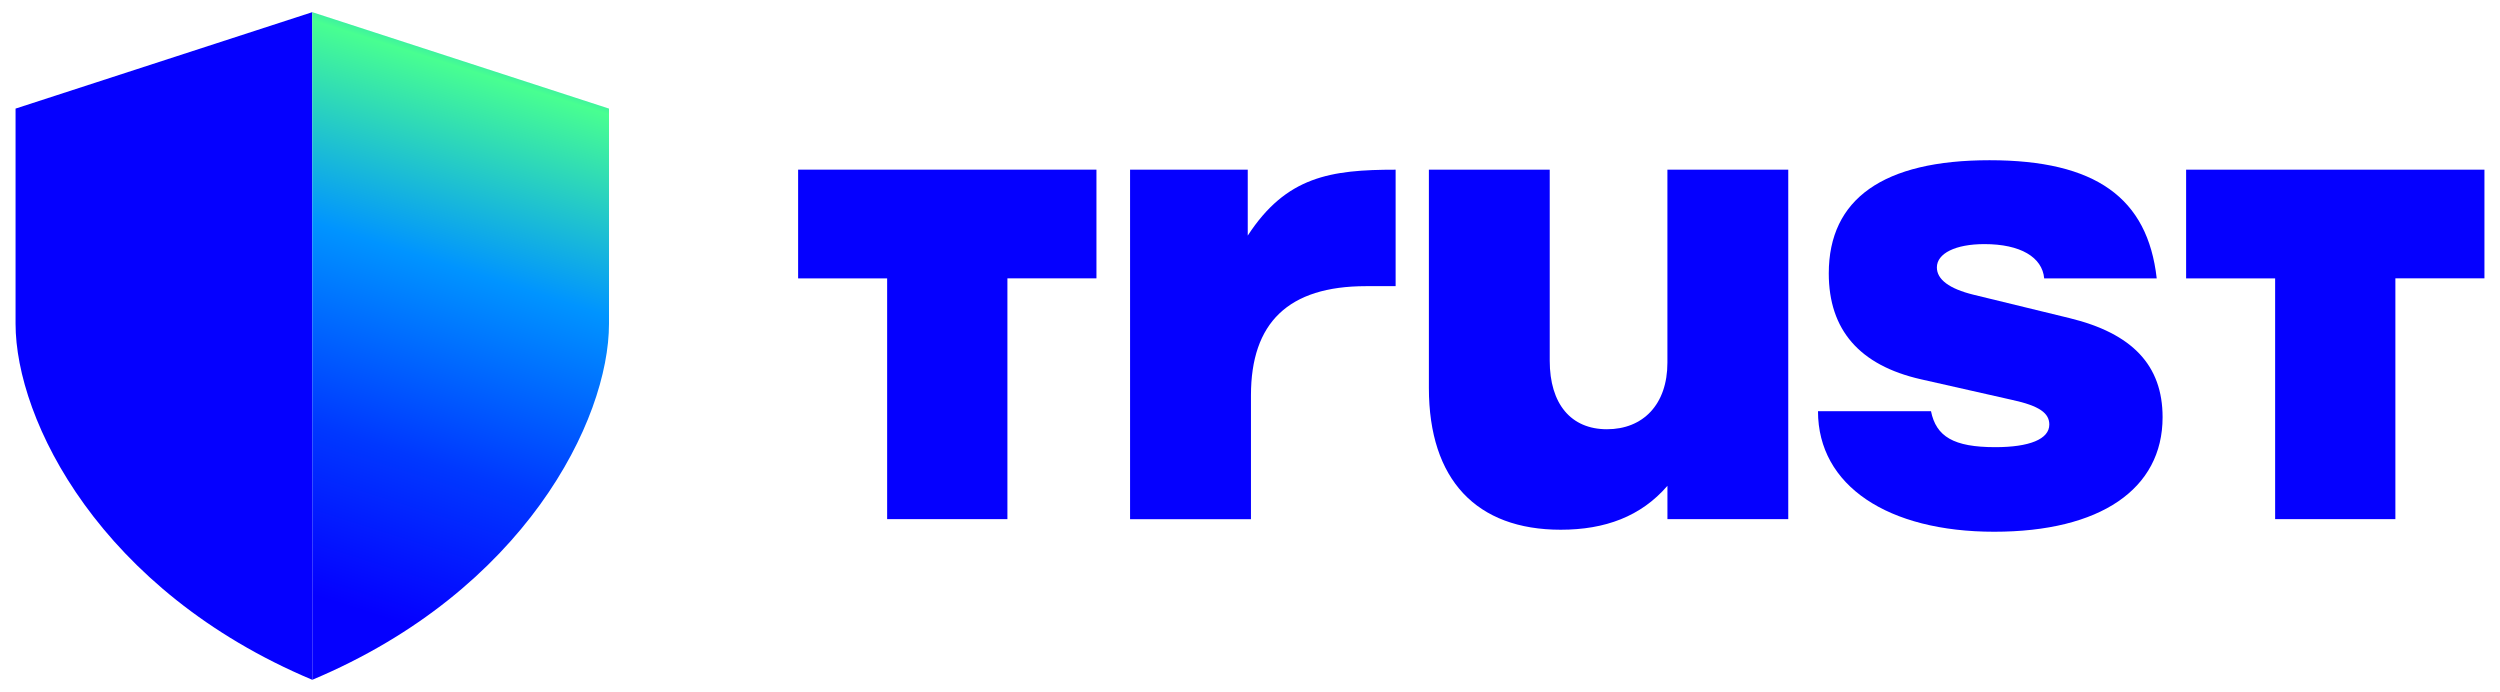 <svg width="112" height="31" viewBox="0 0 112 31" fill="none" xmlns="http://www.w3.org/2000/svg">
<g clip-path="url(#clip0_2597_100070)">
<path d="M0.697 4.865L13.99 0.545V30.455C4.495 26.466 0.697 18.823 0.697 14.503V4.865Z" fill="#0500FF"/>
<path d="M27.283 4.865L13.99 0.545V30.455C23.485 26.466 27.283 18.823 27.283 14.503V4.865Z" fill="url(#paint0_linear_2597_100070)"/>
<path d="M50.627 7.602H55.899V10.555C57.626 7.901 59.614 7.602 62.524 7.602V12.82H61.199C57.712 12.82 56.043 14.461 56.043 17.711V23.259H50.627V7.602Z" fill="#0500FF"/>
<path d="M80.115 23.257H74.701V21.764C73.518 23.136 71.907 23.732 69.92 23.732C66.147 23.732 64.014 21.495 64.014 17.381V7.6H69.428V16.16C69.428 18.097 70.379 19.23 71.991 19.23C73.604 19.23 74.7 18.125 74.7 16.248V7.6H80.114V23.257H80.115Z" fill="#0500FF"/>
<path d="M81.438 18.423H86.509C86.74 19.556 87.518 20.033 89.388 20.033C90.916 20.033 91.809 19.676 91.809 19.02C91.809 18.512 91.376 18.183 90.139 17.915L86.049 16.99C83.312 16.366 81.929 14.784 81.929 12.248C81.929 8.907 84.377 7.178 89.13 7.178C93.883 7.178 96.216 8.863 96.621 12.473H91.58C91.495 11.519 90.514 10.936 88.902 10.936C87.606 10.936 86.772 11.353 86.772 11.98C86.772 12.517 87.318 12.934 88.415 13.204L92.706 14.249C95.528 14.934 96.884 16.366 96.884 18.692C96.884 21.914 94.089 23.822 89.339 23.822C84.588 23.822 81.446 21.765 81.446 18.423H81.44H81.438Z" fill="#0500FF"/>
<path d="M111.303 12.47V7.6H97.938V12.472H101.926V23.257H107.313V12.47H111.303Z" fill="#0500FF"/>
<path d="M49.121 12.47V7.6H35.756V12.472H39.744V23.257H45.132V12.47H49.121Z" fill="#0500FF"/>
</g>
<defs>
<linearGradient id="paint0_linear_2597_100070" x1="23.752" y1="-1.55" x2="13.71" y2="30.046" gradientUnits="userSpaceOnUse">
<stop offset="0.02" stop-color="#0000FF"/>
<stop offset="0.08" stop-color="#0094FF"/>
<stop offset="0.16" stop-color="#48FF91"/>
<stop offset="0.42" stop-color="#0094FF"/>
<stop offset="0.68" stop-color="#0038FF"/>
<stop offset="0.9" stop-color="#0500FF"/>
</linearGradient>
<clipPath id="clip0_2597_100070">
<rect width="110.613" height="30" fill="white" transform="translate(0.693 0.5)"/>
</clipPath>
</defs>
</svg>
